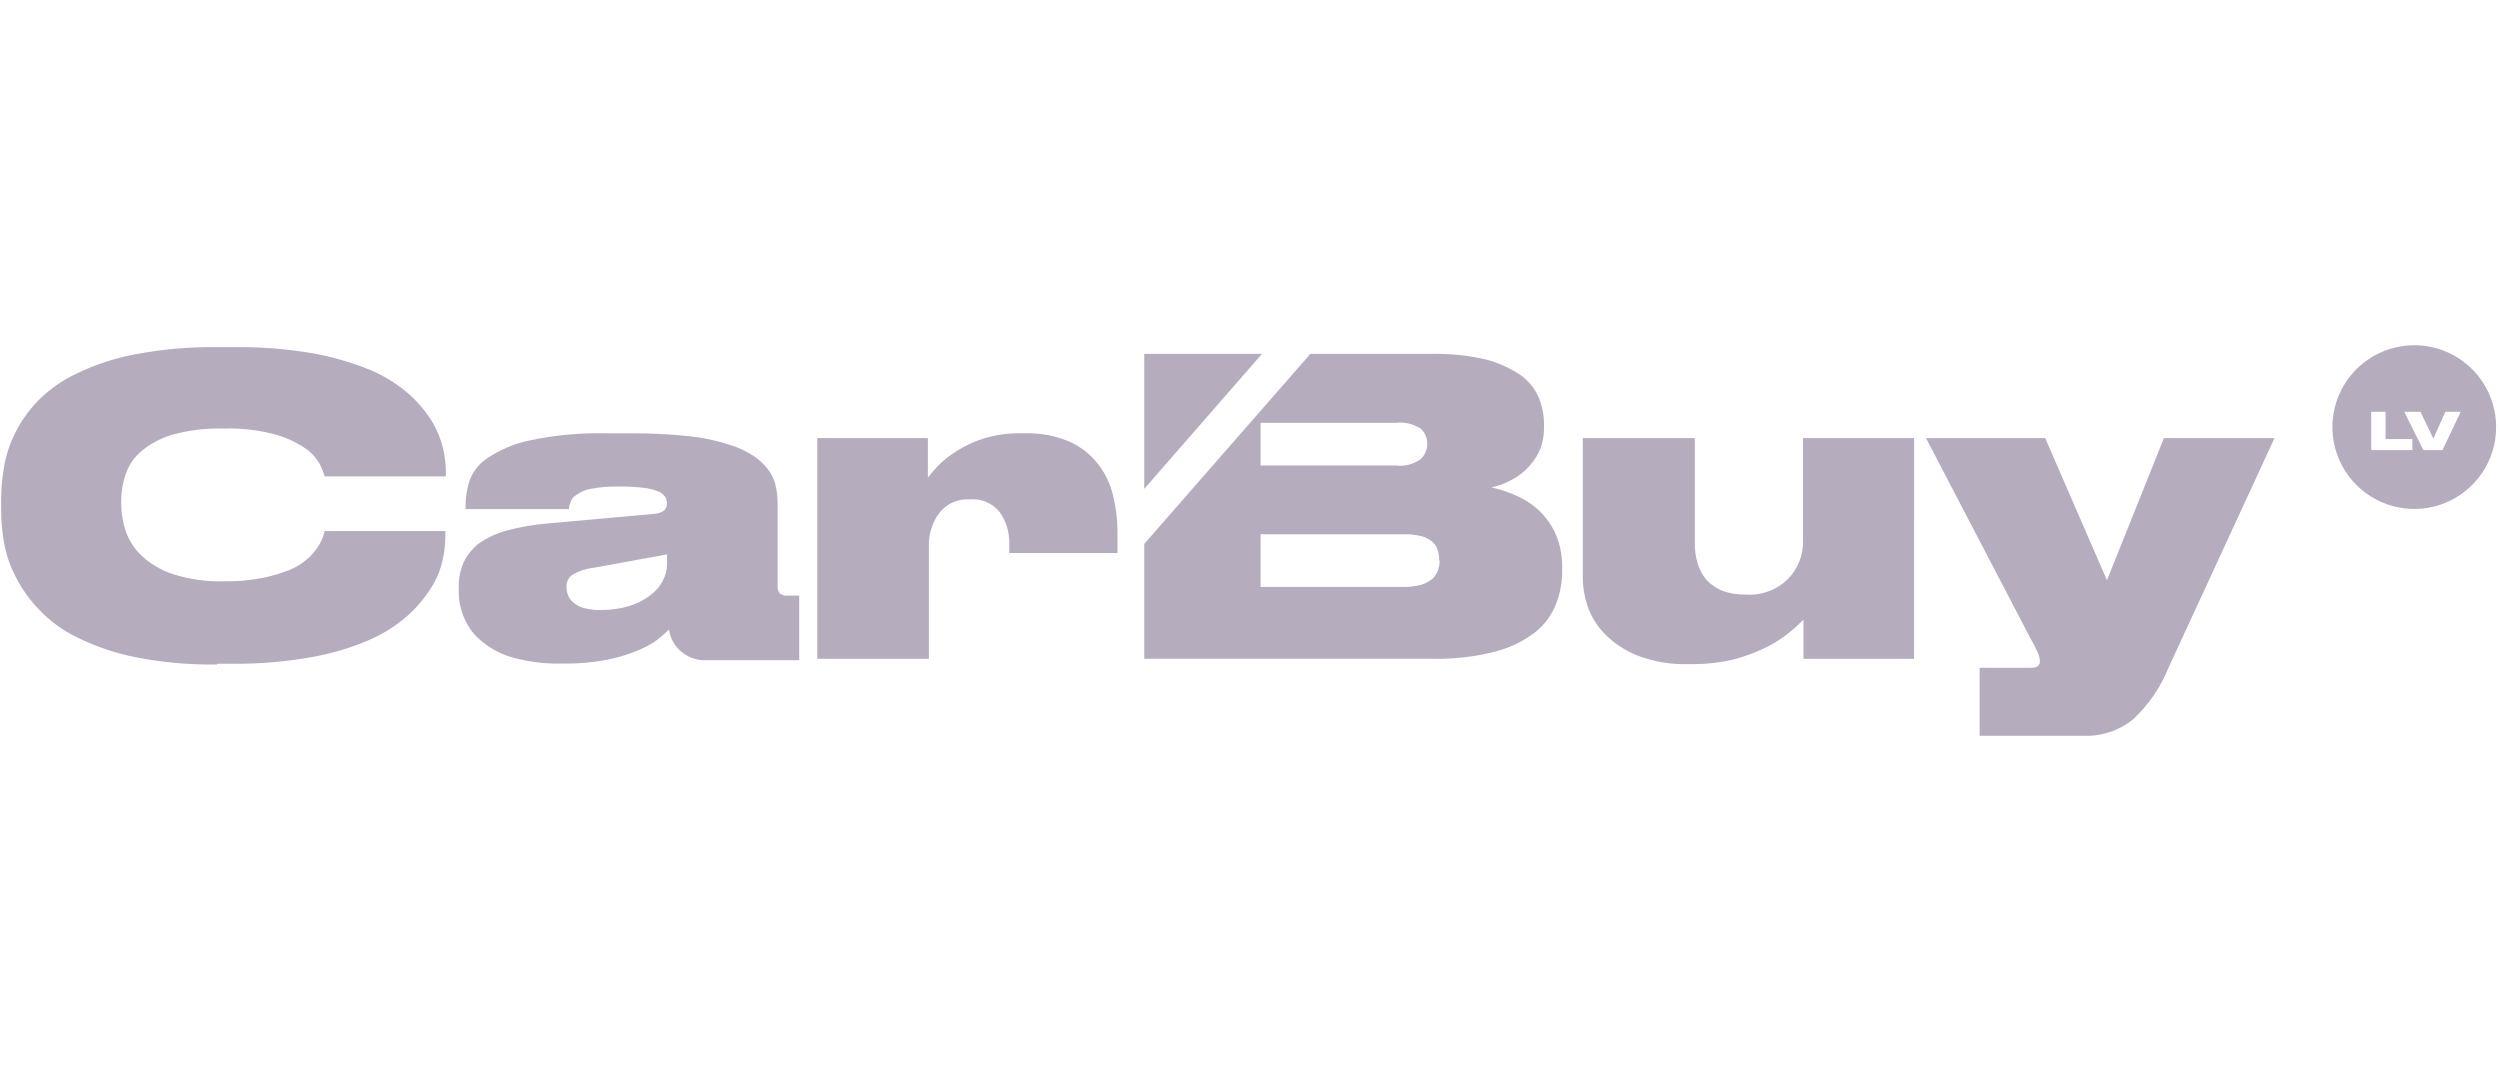 <svg width="185" height="80" viewBox="0 0 185 80" fill="none" xmlns="http://www.w3.org/2000/svg">
<path d="M16.058 49.175C14.05 49.204 12.044 49.026 10.072 48.644C8.574 48.348 7.122 47.859 5.751 47.189C4.672 46.678 3.699 45.969 2.882 45.099C2.183 44.377 1.598 43.553 1.146 42.655C0.737 41.865 0.45 41.017 0.296 40.14C0.161 39.368 0.089 38.586 0.083 37.802V36.919C0.089 36.136 0.161 35.353 0.296 34.581C0.437 33.706 0.712 32.858 1.111 32.066C1.547 31.179 2.121 30.366 2.811 29.657C3.639 28.818 4.612 28.134 5.683 27.637C7.054 26.976 8.507 26.499 10.005 26.22C12.001 25.839 14.03 25.661 16.062 25.689H17.232C19.225 25.66 21.217 25.814 23.183 26.15C24.639 26.413 26.064 26.829 27.433 27.39C28.464 27.83 29.421 28.428 30.267 29.161C30.923 29.754 31.495 30.433 31.968 31.18C32.338 31.797 32.612 32.466 32.782 33.164C32.915 33.722 32.986 34.292 32.995 34.864V35.254H24.029C23.944 34.975 23.837 34.703 23.71 34.439C23.468 33.964 23.116 33.553 22.683 33.239C22.002 32.767 21.248 32.408 20.451 32.176C19.183 31.824 17.867 31.669 16.552 31.715C15.26 31.675 13.97 31.831 12.726 32.176C11.882 32.427 11.099 32.849 10.425 33.416C9.899 33.869 9.507 34.457 9.292 35.116C9.085 35.721 8.978 36.355 8.973 36.993V37.347C8.98 37.998 9.088 38.643 9.292 39.26C9.525 39.961 9.926 40.593 10.46 41.102C11.128 41.73 11.927 42.202 12.799 42.484C14.011 42.873 15.281 43.052 16.553 43.015C17.516 43.033 18.477 42.95 19.422 42.767C20.113 42.63 20.788 42.429 21.442 42.167C21.921 41.971 22.364 41.696 22.753 41.352C23.04 41.106 23.29 40.819 23.497 40.502C23.654 40.27 23.784 40.02 23.887 39.758C23.957 39.545 23.992 39.368 24.029 39.297H32.956V39.797C32.946 40.37 32.875 40.94 32.742 41.497C32.582 42.216 32.294 42.9 31.892 43.516C31.42 44.264 30.848 44.943 30.192 45.535C29.348 46.281 28.391 46.891 27.358 47.342C25.996 47.932 24.57 48.36 23.108 48.617C21.168 48.968 19.199 49.136 17.227 49.117H16.058V49.175Z" fill="#21093A" fill-opacity="0.33"/>
<path d="M49.499 46.589C49.23 46.852 48.946 47.101 48.65 47.333C48.192 47.67 47.692 47.944 47.161 48.148C46.441 48.444 45.694 48.67 44.929 48.821C43.914 49.017 42.882 49.111 41.847 49.104H41.529C40.345 49.13 39.164 48.986 38.022 48.679C37.164 48.455 36.366 48.045 35.684 47.479C35.108 47.034 34.657 46.449 34.373 45.779C34.094 45.168 33.949 44.504 33.947 43.831V43.477C33.931 42.845 34.052 42.217 34.301 41.635C34.562 41.08 34.95 40.594 35.435 40.218C36.059 39.782 36.755 39.459 37.49 39.262C38.498 38.987 39.531 38.809 40.572 38.731L48.437 38.023C48.691 38.009 48.937 37.923 49.145 37.775C49.214 37.706 49.269 37.623 49.306 37.532C49.343 37.441 49.36 37.343 49.358 37.244C49.356 37.096 49.32 36.951 49.252 36.819C49.143 36.636 48.983 36.488 48.791 36.394C48.449 36.257 48.092 36.161 47.727 36.111C47.093 36.03 46.454 35.995 45.815 36.005H45.709C45.031 35.991 44.354 36.051 43.69 36.182C43.304 36.251 42.94 36.409 42.627 36.643C42.521 36.704 42.429 36.786 42.356 36.883C42.283 36.981 42.23 37.092 42.202 37.21C42.14 37.357 42.104 37.513 42.096 37.671H34.449V37.485C34.451 36.887 34.535 36.291 34.697 35.714C34.923 34.994 35.385 34.37 36.008 33.943C36.96 33.293 38.032 32.836 39.16 32.597C41.057 32.193 42.996 32.015 44.934 32.066H46.635C48.09 32.054 49.544 32.125 50.992 32.279C52.015 32.383 53.025 32.597 54.002 32.917C54.684 33.123 55.329 33.434 55.916 33.838C56.331 34.14 56.691 34.513 56.978 34.938C57.213 35.302 57.37 35.711 57.44 36.138C57.51 36.524 57.545 36.915 57.545 37.307V43.365C57.533 43.553 57.583 43.74 57.688 43.896C57.766 43.962 57.856 44.011 57.953 44.042C58.051 44.072 58.153 44.083 58.255 44.073H59.141V48.855H52.269C51.629 48.886 51 48.684 50.498 48.288C50.228 48.084 50.002 47.829 49.832 47.537C49.662 47.245 49.551 46.923 49.505 46.588M49.364 41.026L43.908 42.018C43.371 42.075 42.852 42.245 42.386 42.518C42.232 42.616 42.108 42.753 42.027 42.915C41.946 43.077 41.911 43.258 41.925 43.439V43.474C41.925 43.668 41.961 43.86 42.031 44.041C42.115 44.267 42.263 44.464 42.456 44.608C42.684 44.794 42.949 44.927 43.234 44.998C43.65 45.11 44.08 45.158 44.51 45.14C45.193 45.143 45.873 45.048 46.529 44.857C47.09 44.692 47.618 44.428 48.087 44.078C48.489 43.792 48.816 43.416 49.044 42.978C49.248 42.597 49.358 42.171 49.362 41.738V41.03L49.364 41.026Z" fill="#21093A" fill-opacity="0.33"/>
<path d="M68.629 35.395C68.871 35.074 69.131 34.767 69.407 34.474C69.825 34.057 70.289 33.688 70.79 33.374C71.409 32.984 72.076 32.675 72.773 32.453C73.645 32.185 74.553 32.053 75.466 32.063H75.82C76.975 32.025 78.124 32.242 79.184 32.701C80.007 33.077 80.725 33.649 81.275 34.366C81.808 35.056 82.184 35.854 82.374 36.704C82.585 37.55 82.692 38.419 82.694 39.29V40.92H74.688V40.32C74.719 39.478 74.484 38.647 74.014 37.947C73.754 37.601 73.408 37.328 73.011 37.155C72.614 36.981 72.179 36.912 71.748 36.955C71.323 36.927 70.898 37.003 70.509 37.176C70.12 37.349 69.779 37.614 69.516 37.947C68.97 38.683 68.695 39.584 68.737 40.498V48.752H60.48V32.419H68.663V35.395H68.629Z" fill="#21093A" fill-opacity="0.33"/>
<path d="M141.639 48.75H133.456V45.85C133.243 46.063 132.956 46.35 132.535 46.7C132.032 47.124 131.485 47.493 130.905 47.8C130.123 48.197 129.304 48.518 128.461 48.756C127.383 49.025 126.277 49.156 125.167 49.146H124.954C123.661 49.185 122.373 48.968 121.164 48.508C120.26 48.147 119.441 47.604 118.755 46.914C118.183 46.332 117.747 45.63 117.48 44.859C117.247 44.175 117.128 43.457 117.126 42.734V32.419H125.415V40.212C125.411 40.716 125.482 41.218 125.628 41.7C125.761 42.138 125.978 42.545 126.266 42.9C126.595 43.25 126.993 43.528 127.435 43.715C127.992 43.913 128.58 44.009 129.171 43.998C129.749 44.04 130.33 43.957 130.874 43.755C131.417 43.554 131.912 43.238 132.324 42.829C132.687 42.455 132.972 42.011 133.161 41.524C133.35 41.037 133.439 40.517 133.424 39.995V32.419H141.642L141.639 48.75Z" fill="#21093A" fill-opacity="0.33"/>
<path d="M146.492 49.419H150.212C150.531 49.419 150.712 49.384 150.812 49.277C150.859 49.232 150.897 49.177 150.921 49.116C150.946 49.055 150.957 48.989 150.954 48.923V48.888C150.931 48.667 150.872 48.451 150.777 48.25C150.62 47.898 150.443 47.555 150.246 47.223L142.524 32.419H151.345L155.915 42.94L160.13 32.419H168.313L160.449 49.458C159.864 50.899 158.969 52.193 157.828 53.248C156.797 54.077 155.5 54.503 154.179 54.448H146.492V49.419Z" fill="#21093A" fill-opacity="0.33"/>
<path d="M115.035 39.327C114.708 38.683 114.264 38.106 113.724 37.627C113.217 37.194 112.643 36.847 112.024 36.6C111.487 36.37 110.929 36.192 110.359 36.069C110.787 35.976 111.203 35.833 111.599 35.644C112.065 35.428 112.495 35.141 112.874 34.794C113.278 34.419 113.614 33.975 113.866 33.483C114.131 32.906 114.264 32.277 114.256 31.641V31.322C114.246 30.666 114.113 30.017 113.866 29.409C113.578 28.761 113.126 28.199 112.555 27.779C111.774 27.252 110.912 26.857 110.004 26.61C108.668 26.3 107.3 26.157 105.93 26.185H96.968L84.675 40.248V48.748H106.037C107.589 48.783 109.138 48.604 110.642 48.217C111.707 47.949 112.707 47.467 113.582 46.8C114.279 46.256 114.818 45.534 115.141 44.71C115.456 43.91 115.613 43.056 115.602 42.195V41.841C115.593 40.972 115.4 40.116 115.035 39.327ZM93.284 31.285H103.309C103.942 31.217 104.579 31.367 105.116 31.71C105.273 31.847 105.399 32.016 105.485 32.206C105.572 32.396 105.616 32.602 105.616 32.81V32.885C105.612 33.093 105.566 33.298 105.48 33.488C105.394 33.677 105.27 33.846 105.116 33.985C104.592 34.359 103.947 34.523 103.309 34.446H93.284V31.285ZM106.533 41.485C106.532 41.714 106.496 41.941 106.427 42.158C106.345 42.397 106.212 42.615 106.037 42.796C105.797 43.001 105.52 43.157 105.222 43.257C104.772 43.383 104.306 43.442 103.84 43.434H93.284V39.534H103.84C104.293 39.519 104.746 39.567 105.186 39.676C105.487 39.751 105.767 39.897 106.001 40.101C106.181 40.263 106.316 40.47 106.391 40.701C106.463 40.93 106.499 41.169 106.497 41.409V41.485H106.533Z" fill="#21093A" fill-opacity="0.33"/>
<path d="M93.389 26.185H84.675V36.175L93.389 26.185Z" fill="#21093A" fill-opacity="0.33"/>
<path fill-rule="evenodd" clip-rule="evenodd" d="M184.714 31.605C184.714 32.803 184.358 33.975 183.693 34.971C183.027 35.967 182.081 36.744 180.974 37.202C179.867 37.661 178.649 37.781 177.474 37.547C176.299 37.313 175.219 36.736 174.372 35.889C173.525 35.042 172.948 33.962 172.714 32.787C172.48 31.612 172.6 30.394 173.059 29.287C173.517 28.18 174.294 27.234 175.29 26.568C176.286 25.903 177.457 25.547 178.656 25.547C179.451 25.547 180.239 25.703 180.974 26.008C181.709 26.312 182.377 26.758 182.94 27.321C183.503 27.883 183.949 28.551 184.253 29.287C184.557 30.022 184.714 30.81 184.714 31.605ZM176.532 30.471V32.49H178.516V33.305H175.469V30.471H176.532ZM177.913 30.471L179.329 33.305H180.746L182.092 30.471H180.959L180.069 32.455L179.113 30.471H177.913Z" fill="#21093A" fill-opacity="0.33"/>
</svg>
